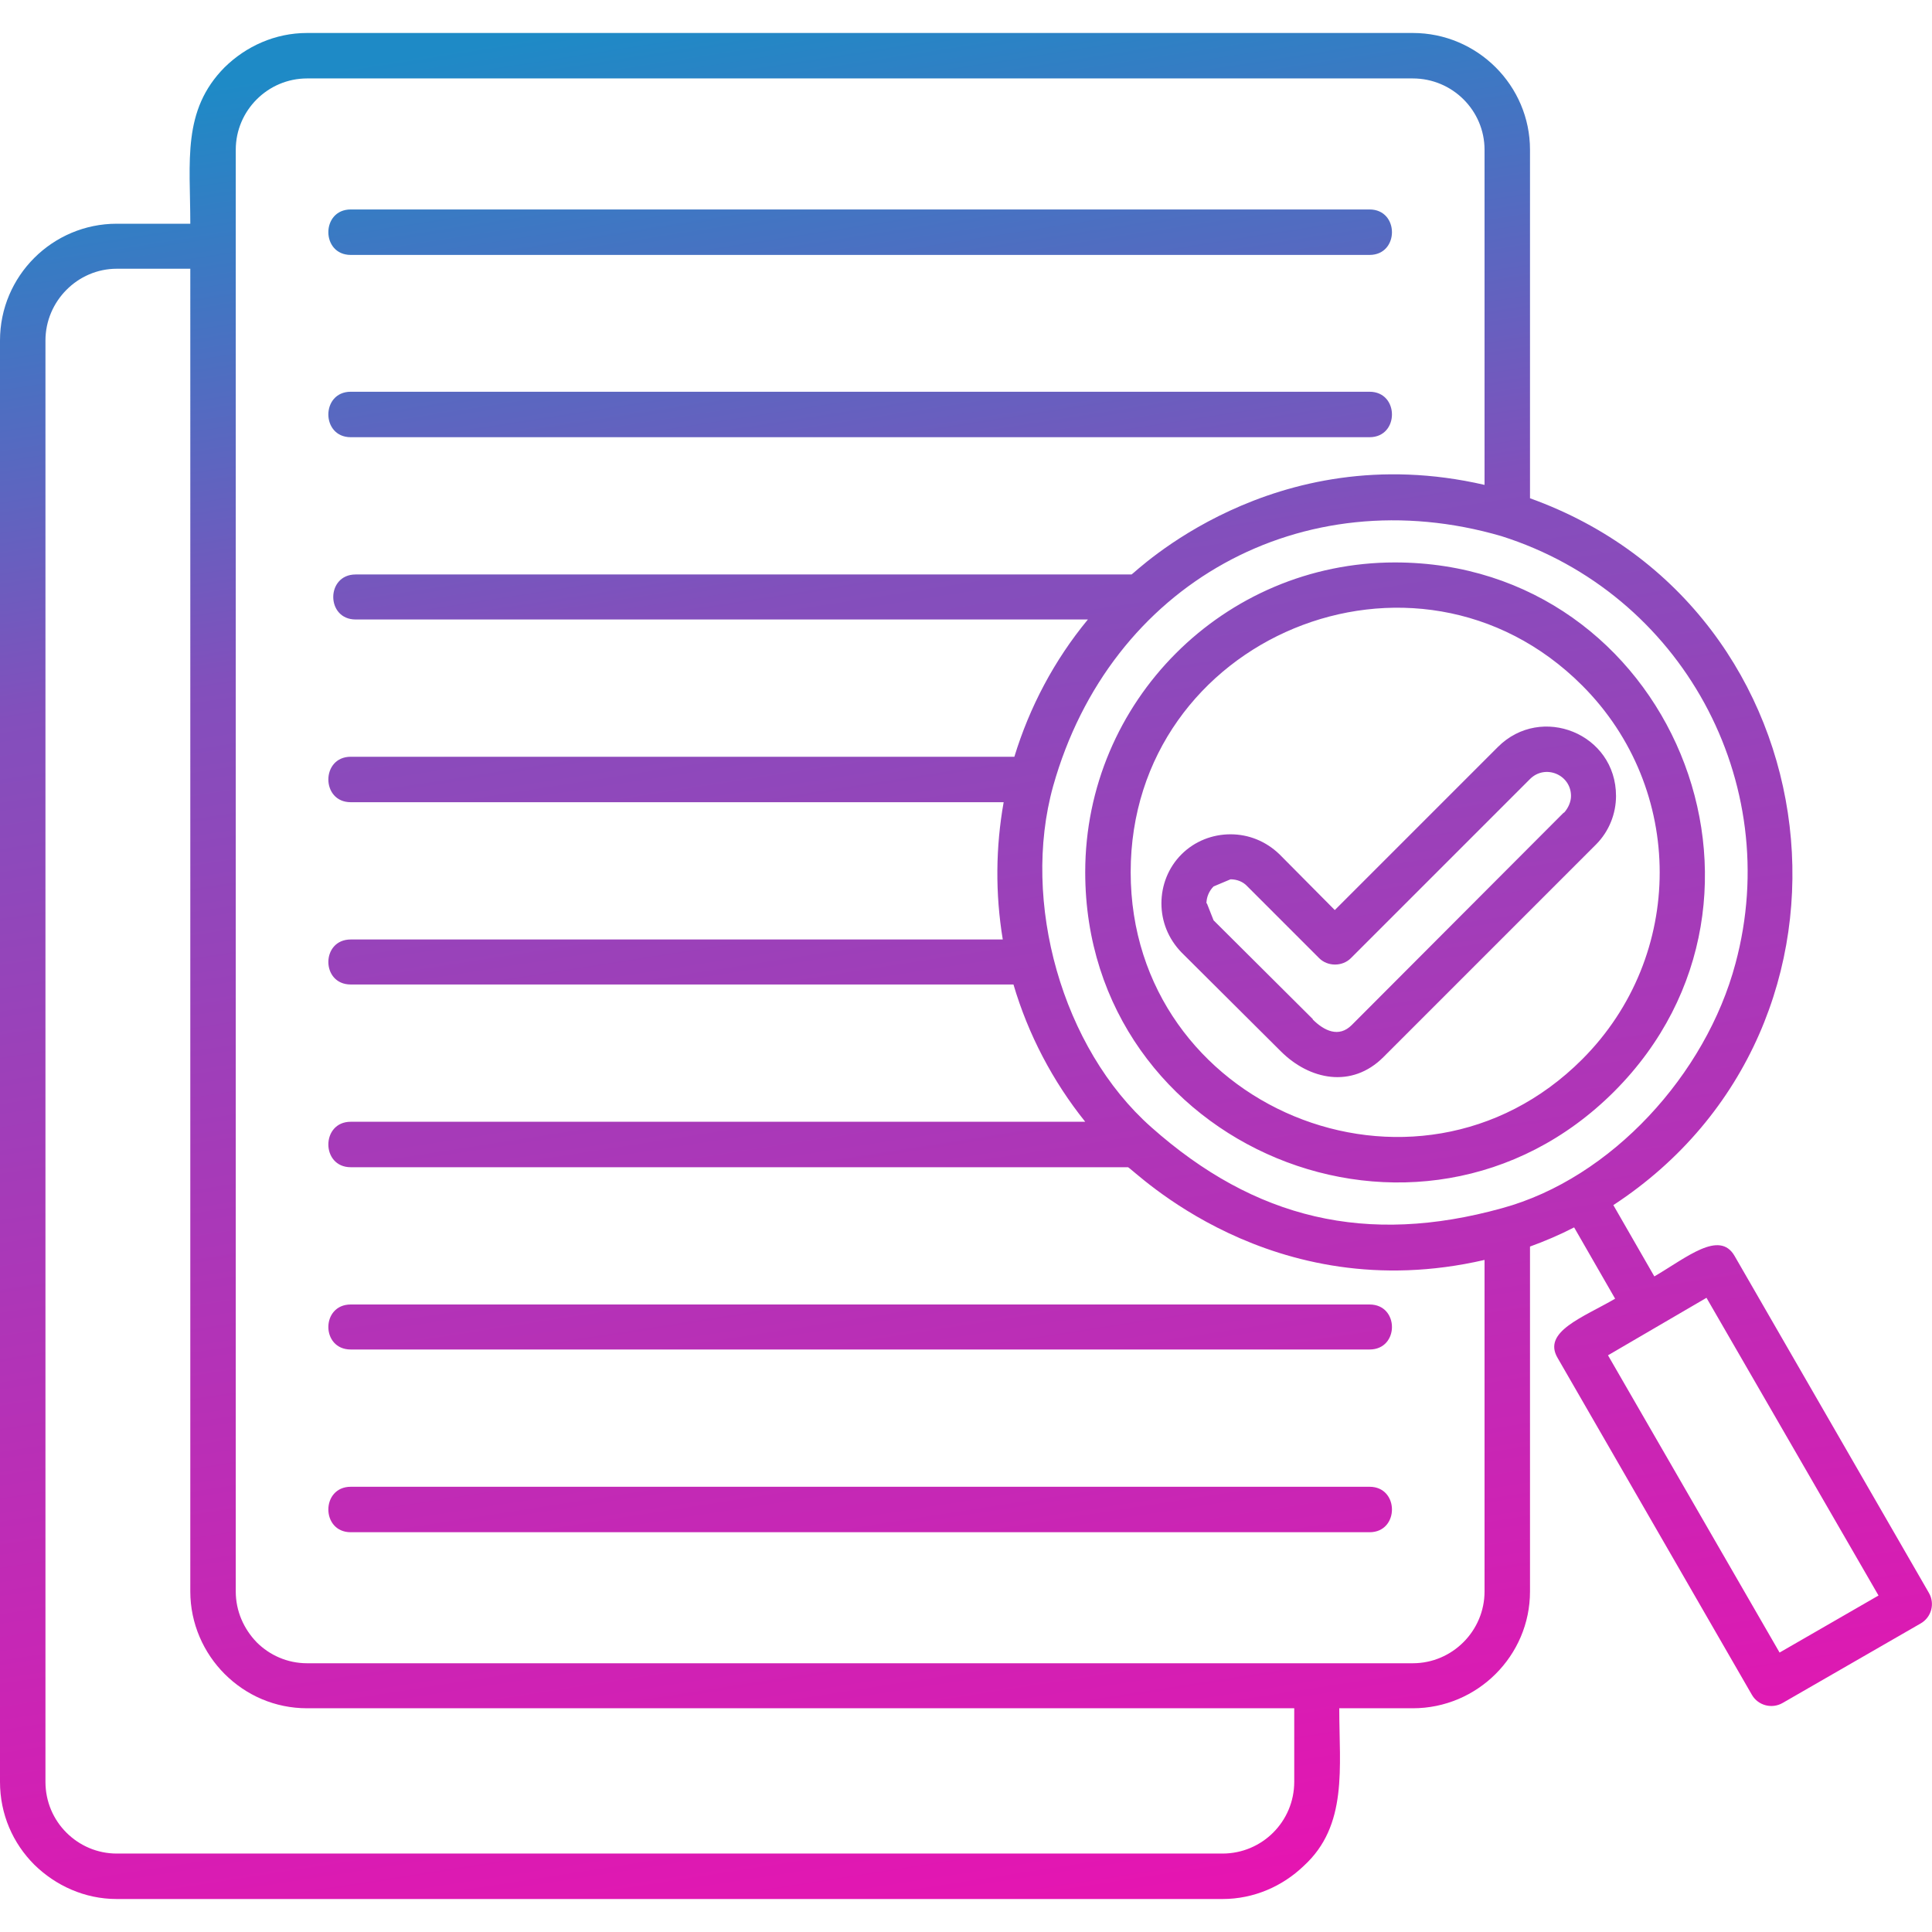 <svg clip-rule="evenodd" fill-rule="evenodd" height="512" image-rendering="optimizeQuality" shape-rendering="geometricPrecision" text-rendering="geometricPrecision" viewBox="0 0 4335 4335" width="512" xmlns="http://www.w3.org/2000/svg" xmlns:xlink="http://www.w3.org/1999/xlink"><linearGradient id="id0" gradientUnits="userSpaceOnUse" x1="1827.66" x2="2507.06" y1="-15.65" y2="4350.57"><stop offset="0" stop-color="#1e8ac6"/><stop offset=".302" stop-color="#834fbc"/><stop offset="1" stop-color="#e813b1"/></linearGradient><g id="Layer_x0020_1"><path d="m3005 3833c0 133 20 263-80 354-47 45-111 74-182 74h-2481c-72 0-137-30-185-77-48-48-77-113-77-186v-3234c0-145 118-262 262-262h165c0-140-19-254 77-351 48-47 113-77 185-77h2481c145 0 263 118 263 262v782c690 248 801 1184 187 1586l92 160c72-42 146-105 180-46l436 756c14 24 6 55-19 69l-309 178c-24 14-55 6-69-18l-436-756c-35-59 57-91 129-133l-92-160c-33 17-66 31-99 43v774c0 144-118 262-263 262zm125-2571c617 0 928 750 492 1187-437 437-1187 126-1187-492 0-383 311-695 695-695zm420 276c-373-373-1013-108-1013 419s640 793 1013 420c232-232 232-607 0-839zm-676 821-223-222c-30-31-45-70-45-110 0-40 15-80 45-110 30-30 70-45 110-45 40 0 79 15 110 45l124 125 366-366c97-97 265-30 265 110 0 39-15 79-45 109l-477 477c-71 71-166 51-230-13zm-151-294 223 222h-1c26 26 59 42 88 13l476-477v1c10-11 16-25 16-38 0-48-58-72-92-38l-402 402c-19 19-52 19-71 0l-161-161c-10-11-24-16-38-16l-38 16c-10 10-16 24-16 38h1zm1106 847-221 129 385 667 222-128zm-460-1709c-446-130-878 106-1006 561-72 259 20 588 220 765 233 207 484 266 787 182 246-67 458-301 524-549 110-408-121-831-525-959zm-38-115v-752c0-88-72-160-161-160h-2481c-88 0-160 72-160 160v3235c0 44 18 84 47 114 29 29 69 47 113 47h2481c89 0 161-73 161-161v-744c-480 111-787-203-800-208h-1744c-67 0-67-102 0-102h1648c-73-91-128-196-161-308h-1487c-67 0-67-101 0-101h1463c-17-103-16-207 2-308h-1465c-67 0-67-102 0-102h1489c34-111 89-216 165-308h-1643c-67 0-67-101 0-101h1741c7-3 316-311 792-201zm-2544-516c-67 0-67-102 0-102h2286c67 0 67 102 0 102zm0 409c-67 0-67-102 0-102h2286c67 0 67 102 0 102zm0 2047c-67 0-67-101 0-101h2286c67 0 67 101 0 101zm0 410c-67 0-67-102 0-102h2286c67 0 67 102 0 102zm-360-2835h-165c-88 0-160 73-160 161v3234c0 45 18 85 47 114 29 29 69 47 113 47h2481c89 0 161-72 161-161v-165h-2215c-72 0-137-29-185-77-47-47-77-113-77-185z" fill="url(#id0)" fill-rule="nonzero"/></g></svg>